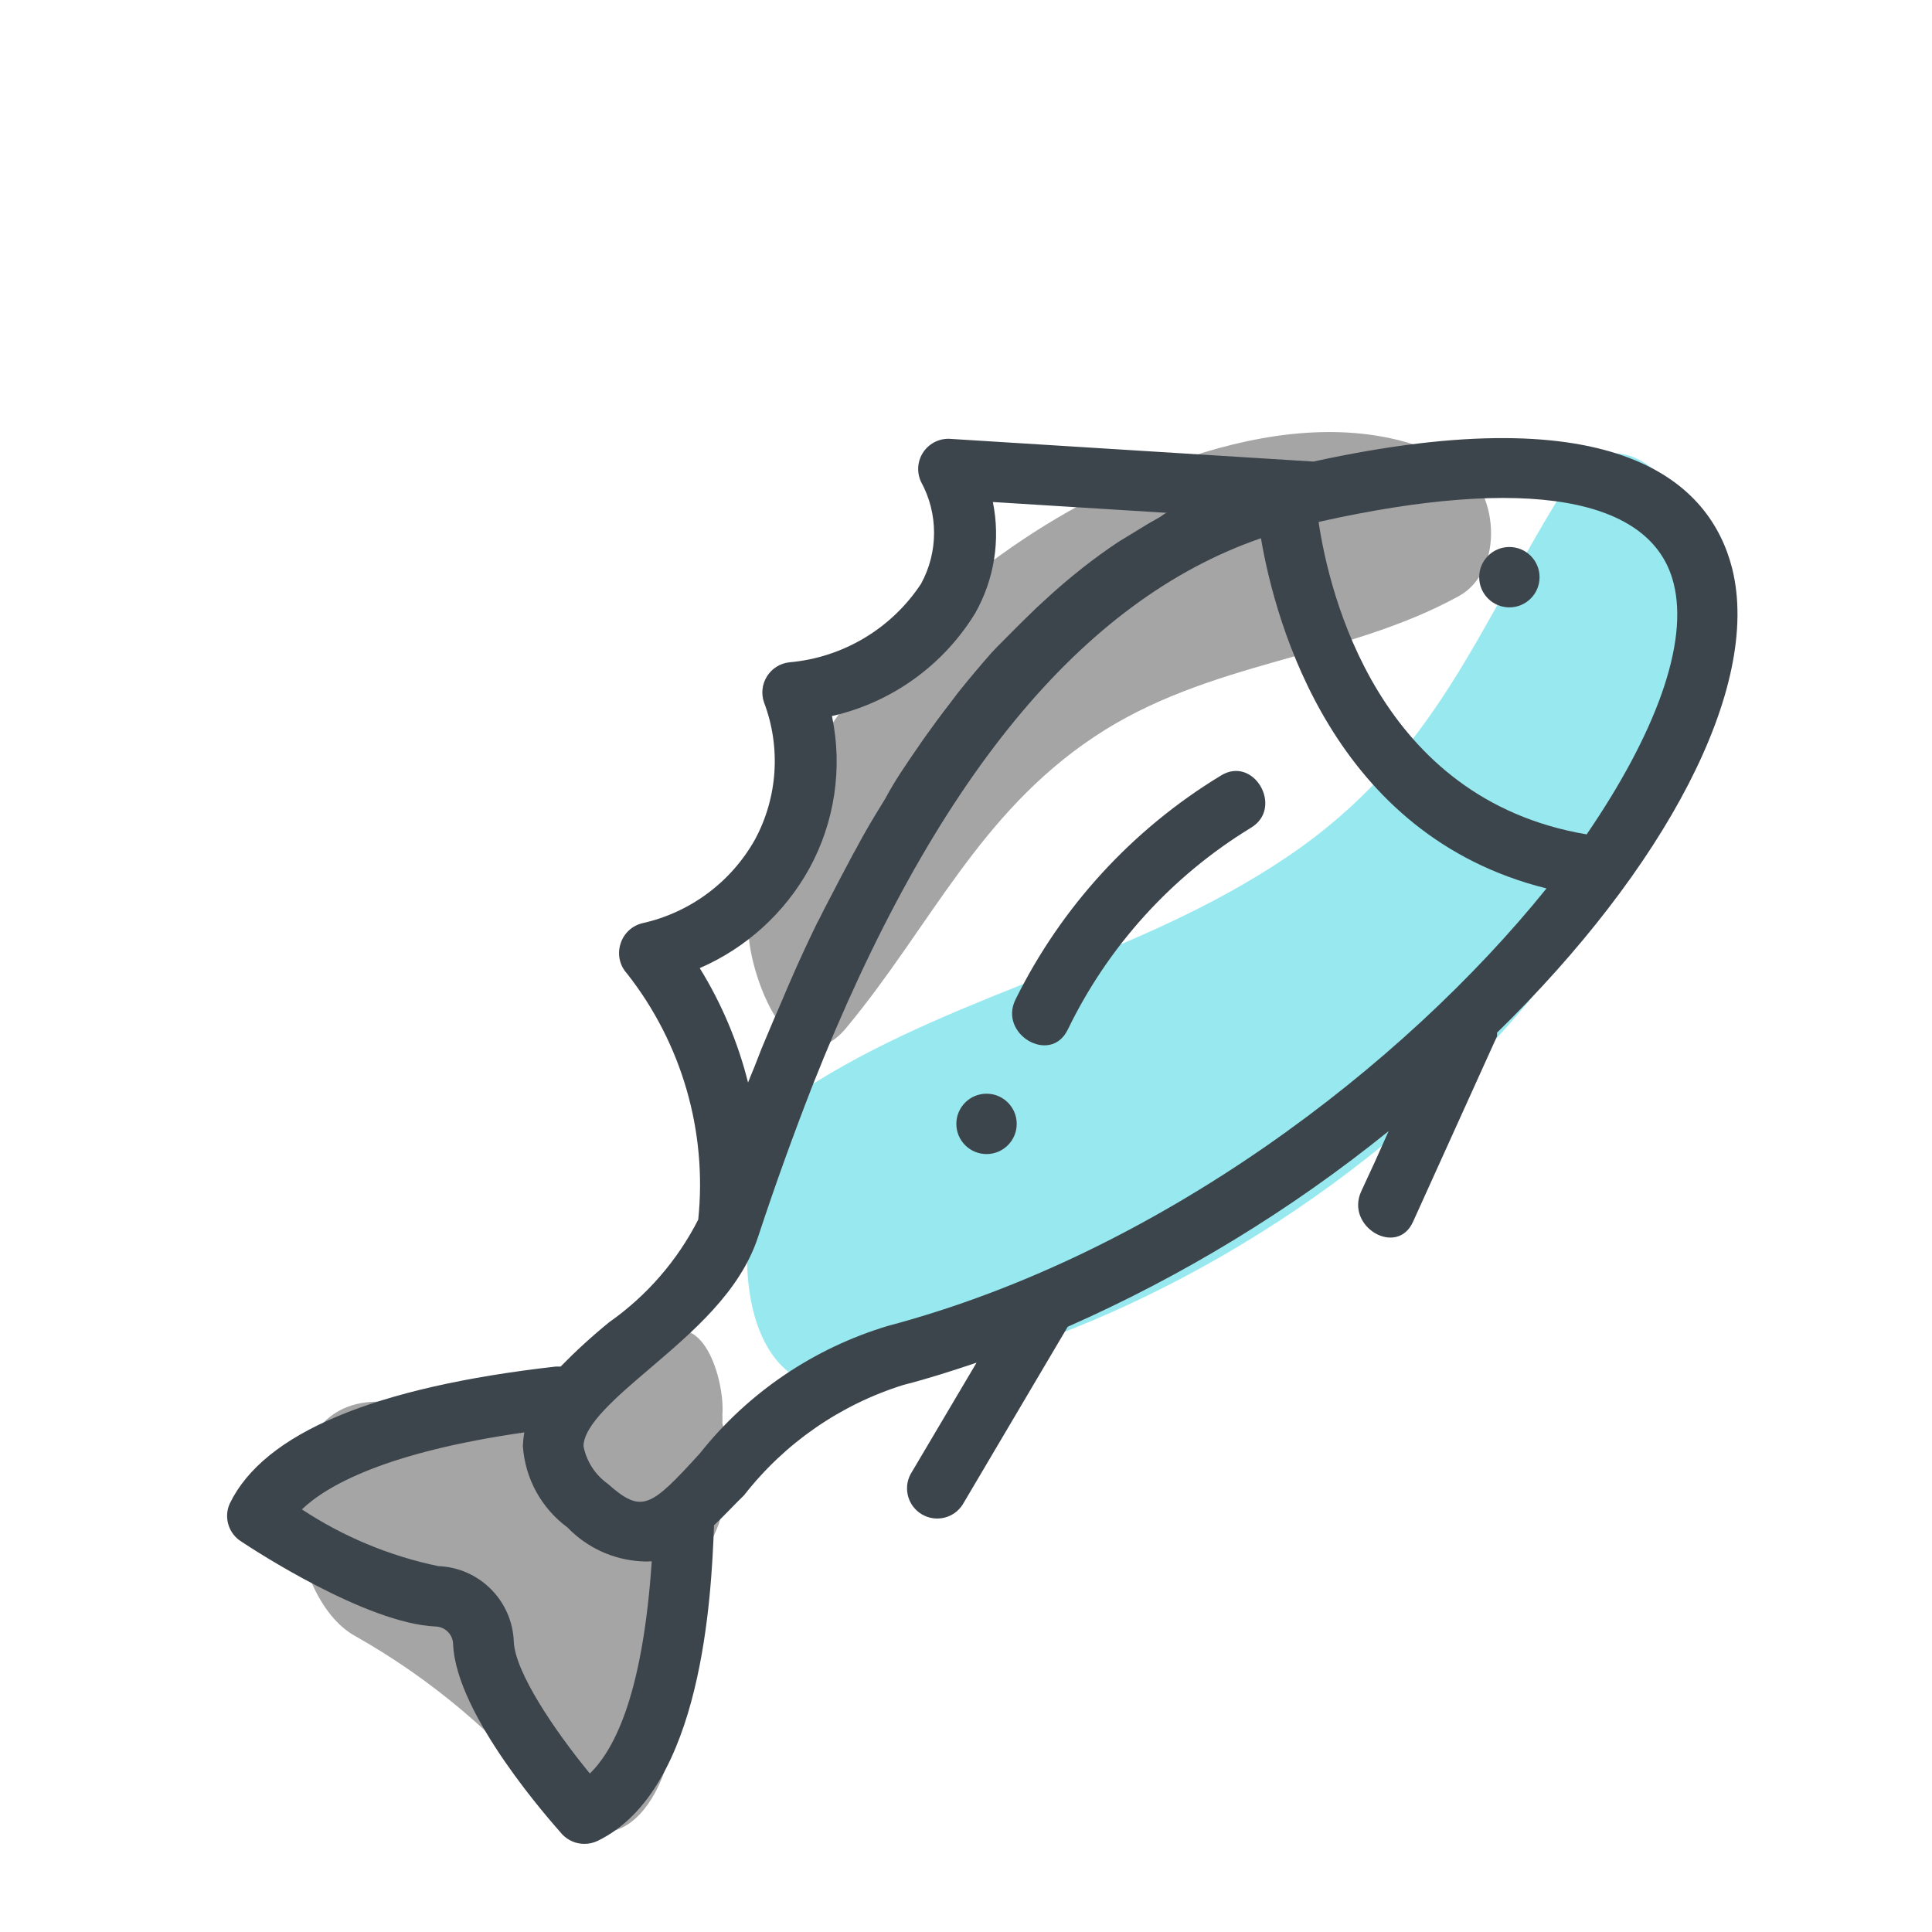 <svg xmlns="http://www.w3.org/2000/svg" width="64" height="64" viewBox="0 0 64 64" style="background:#fff">
  <g id="Thunfisch" fill="none" fill-rule="evenodd" stroke="none" stroke-width="1">
    <rect width="64" height="64" fill="#FFF"/>
    <g transform="translate(2 6)">
      <g id="Layer_2">
        <rect id="Rectangle" width="60" height="60" x="0" y=".44"/>
        <rect id="Rectangle" width="60" height="60" x="0" y="0"/>
      </g>
      <g id="Layer_1" fill-rule="nonzero" transform="translate(5 8)">
        <path id="Path" fill="#31D4E0" d="M48.83,3.5 C48.53,1.5 46.27,-0.11 44.92,2.04 C41.92,6.8 40.6,11.04 35.63,14.39 C30.66,17.74 24.9,18.82 20,21.86 C17.21,23.59 16.4,32.5 21.14,31.96 C33.7,30.54 51,17.54 48.83,3.5 Z" opacity=".5"/>
        <path id="Path" fill="#4D4D4D" d="M41.21 1.32C36.84-1.12 30.7 1.32 26.89 3.87 22.61 6.72 18.69 11.25 17.81 16.42 17.58 17.8 19.16 22.32 21.05 20.03 23.84 16.66 25.42 12.97 29.23 10.42 33.04 7.87 37.51 7.84 41.32 5.75 42.87 4.9 42.66 2.13 41.21 1.32zM16.93 33.15C16.935 33.06 16.935 32.97 16.93 32.88 17.02 31.76 16.28 29.11 14.72 30.41 14.396 30.681 14.111 30.993 13.87 31.34 12.721 31.429 11.581 31.606 10.46 31.87 8.75 32.164 7.023 32.354 5.29 32.44 1.71 32.67 2.38 38.92 4.79 40.21 7.282 41.62 9.489 43.482 11.3 45.7 13.72 48.5 15.62 44.7 15.3 42.28 15.3 42.16 15.3 41.96 15.36 41.67 15.43 41.18 15.5 40.67 15.58 40.2 15.69 39.46 15.82 38.73 15.95 38 15.95 37.91 15.95 37.83 15.95 37.75L16.03 37.69C17 36.92 17.38 34.73 16.93 33.15z" opacity=".5"/>
        <path id="Shape" fill="#3D454C" d="M50.38,4.83 C49.66,2 46.63,-0.92 36.51,1.29 L24.51,0.54 C24.153,0.506 23.805,0.666 23.598,0.96 C23.391,1.253 23.358,1.635 23.51,1.96 C24.086,3.013 24.086,4.287 23.51,5.34 C22.529,6.826 20.924,7.783 19.15,7.94 C18.846,7.972 18.573,8.142 18.41,8.4 C18.245,8.659 18.208,8.98 18.31,9.27 C18.873,10.755 18.763,12.412 18.01,13.81 C17.219,15.219 15.867,16.226 14.29,16.58 C13.945,16.659 13.668,16.913 13.56,17.25 C13.442,17.597 13.522,17.98 13.77,18.25 C15.585,20.557 16.432,23.48 16.13,26.4 C15.439,27.757 14.426,28.924 13.18,29.8 C12.616,30.259 12.079,30.75 11.57,31.27 L11.4,31.27 C5.4,31.95 1.74,33.47 0.61,35.81 C0.405,36.268 0.572,36.807 1,37.07 C1.42,37.35 5.14,39.78 7.43,39.88 C7.75,39.891 8.005,40.15 8.01,40.47 C8.11,42.83 11.27,46.36 11.62,46.76 C11.813,46.968 12.086,47.085 12.37,47.08 C12.519,47.079 12.666,47.045 12.8,46.98 C16.29,45.29 16.56,38.77 16.65,36.63 L16.65,36.53 C17,36.2 17.33,35.84 17.65,35.53 C18.995,33.806 20.833,32.533 22.92,31.88 C23.74,31.67 24.55,31.41 25.35,31.14 L23.16,34.84 C22.912,35.315 23.082,35.901 23.546,36.169 C24.01,36.437 24.603,36.292 24.89,35.84 L28.37,29.95 C32.183,28.267 35.757,26.089 39,23.47 C38.7,24.15 38.39,24.83 38.09,25.47 C37.56,26.64 39.28,27.65 39.81,26.47 L42.59,20.33 C42.595,20.29 42.595,20.25 42.59,20.21 C48.12,14.81 51.37,8.79 50.38,4.83 Z M48.44,5.32 C48.95,7.32 47.83,10.32 45.56,13.64 C38.64,12.47 37.03,5.64 36.68,3.29 C43.55,1.75 47.72,2.46 48.44,5.32 L48.44,5.32 Z M16.18,18.07 C17.721,17.401 18.997,16.241 19.81,14.77 C20.653,13.23 20.919,11.439 20.56,9.72 C22.533,9.271 24.242,8.045 25.3,6.32 C25.936,5.202 26.146,3.891 25.89,2.63 L31.67,2.99 C31.58,2.99 31.5,3.09 31.42,3.13 L31.05,3.34 L30.05,3.95 L29.74,4.16 C29.34,4.44 28.94,4.74 28.54,5.07 L28.3,5.27 C27.98,5.54 27.66,5.83 27.35,6.12 L27.01,6.45 C26.68,6.77 26.35,7.11 26.01,7.45 L25.84,7.63 C25.47,8.05 25.1,8.49 24.74,8.94 L24.46,9.31 C24.18,9.67 23.9,10.05 23.63,10.43 L23.34,10.85 C22.99,11.36 22.65,11.85 22.34,12.43 L22.25,12.58 C21.94,13.08 21.64,13.58 21.34,14.15 C21.24,14.32 21.15,14.5 21.06,14.67 C20.8,15.15 20.54,15.67 20.29,16.14 C20.22,16.28 20.15,16.43 20.07,16.57 C19.76,17.21 19.45,17.87 19.15,18.57 C19.08,18.72 19.02,18.88 18.95,19.04 C18.71,19.59 18.47,20.15 18.23,20.73 L17.98,21.37 C17.91,21.53 17.85,21.69 17.78,21.86 C17.445,20.522 16.905,19.244 16.18,18.07 Z M12.54,44.75 C11.38,43.34 10.06,41.39 10.02,40.38 C9.969,39.021 8.879,37.931 7.52,37.88 C5.908,37.545 4.374,36.907 3,36 C3.85,35.19 5.83,34.1 10.37,33.45 C10.343,33.595 10.327,33.742 10.32,33.89 C10.388,34.968 10.93,35.96 11.8,36.6 C12.438,37.264 13.301,37.663 14.22,37.72 C14.343,37.73 14.467,37.73 14.59,37.72 C14.3,42 13.41,43.9 12.54,44.75 Z M22.42,29.92 C19.956,30.658 17.778,32.134 16.18,34.15 C14.54,35.95 14.26,36.15 13.13,35.15 C12.715,34.854 12.429,34.41 12.33,33.91 C12.33,33.2 13.45,32.25 14.53,31.33 C15.92,30.14 17.53,28.79 18.12,26.95 L18.12,26.95 C18.7,25.19 19.3,23.54 19.92,21.95 C23.92,11.84 28.83,5.88 34.77,3.83 C35.26,6.69 37.18,13.68 44.23,15.43 C39.49,21.31 31.39,27.54 22.42,29.92 Z"/>
        <path id="Path" fill="#3D454C" d="M33.43 11.7C30.509 13.475 28.154 16.045 26.64 19.11 26.07 20.26 27.8 21.28 28.37 20.11 29.709 17.343 31.816 15.021 34.44 13.42 35.54 12.76 34.53 11 33.43 11.7zM25.68 22.23C25.128 22.23 24.68 22.678 24.68 23.23 24.68 23.782 25.128 24.23 25.68 24.23 26.232 24.23 26.68 23.782 26.68 23.23 26.68 22.678 26.232 22.23 25.68 22.23zM43 6.12C43.552 6.12 44 5.672 44 5.12 44 4.568 43.552 4.12 43 4.12 42.448 4.12 42 4.568 42 5.12 42 5.672 42.448 6.12 43 6.12z"/>
      </g>
    </g>
  </g>
</svg>
